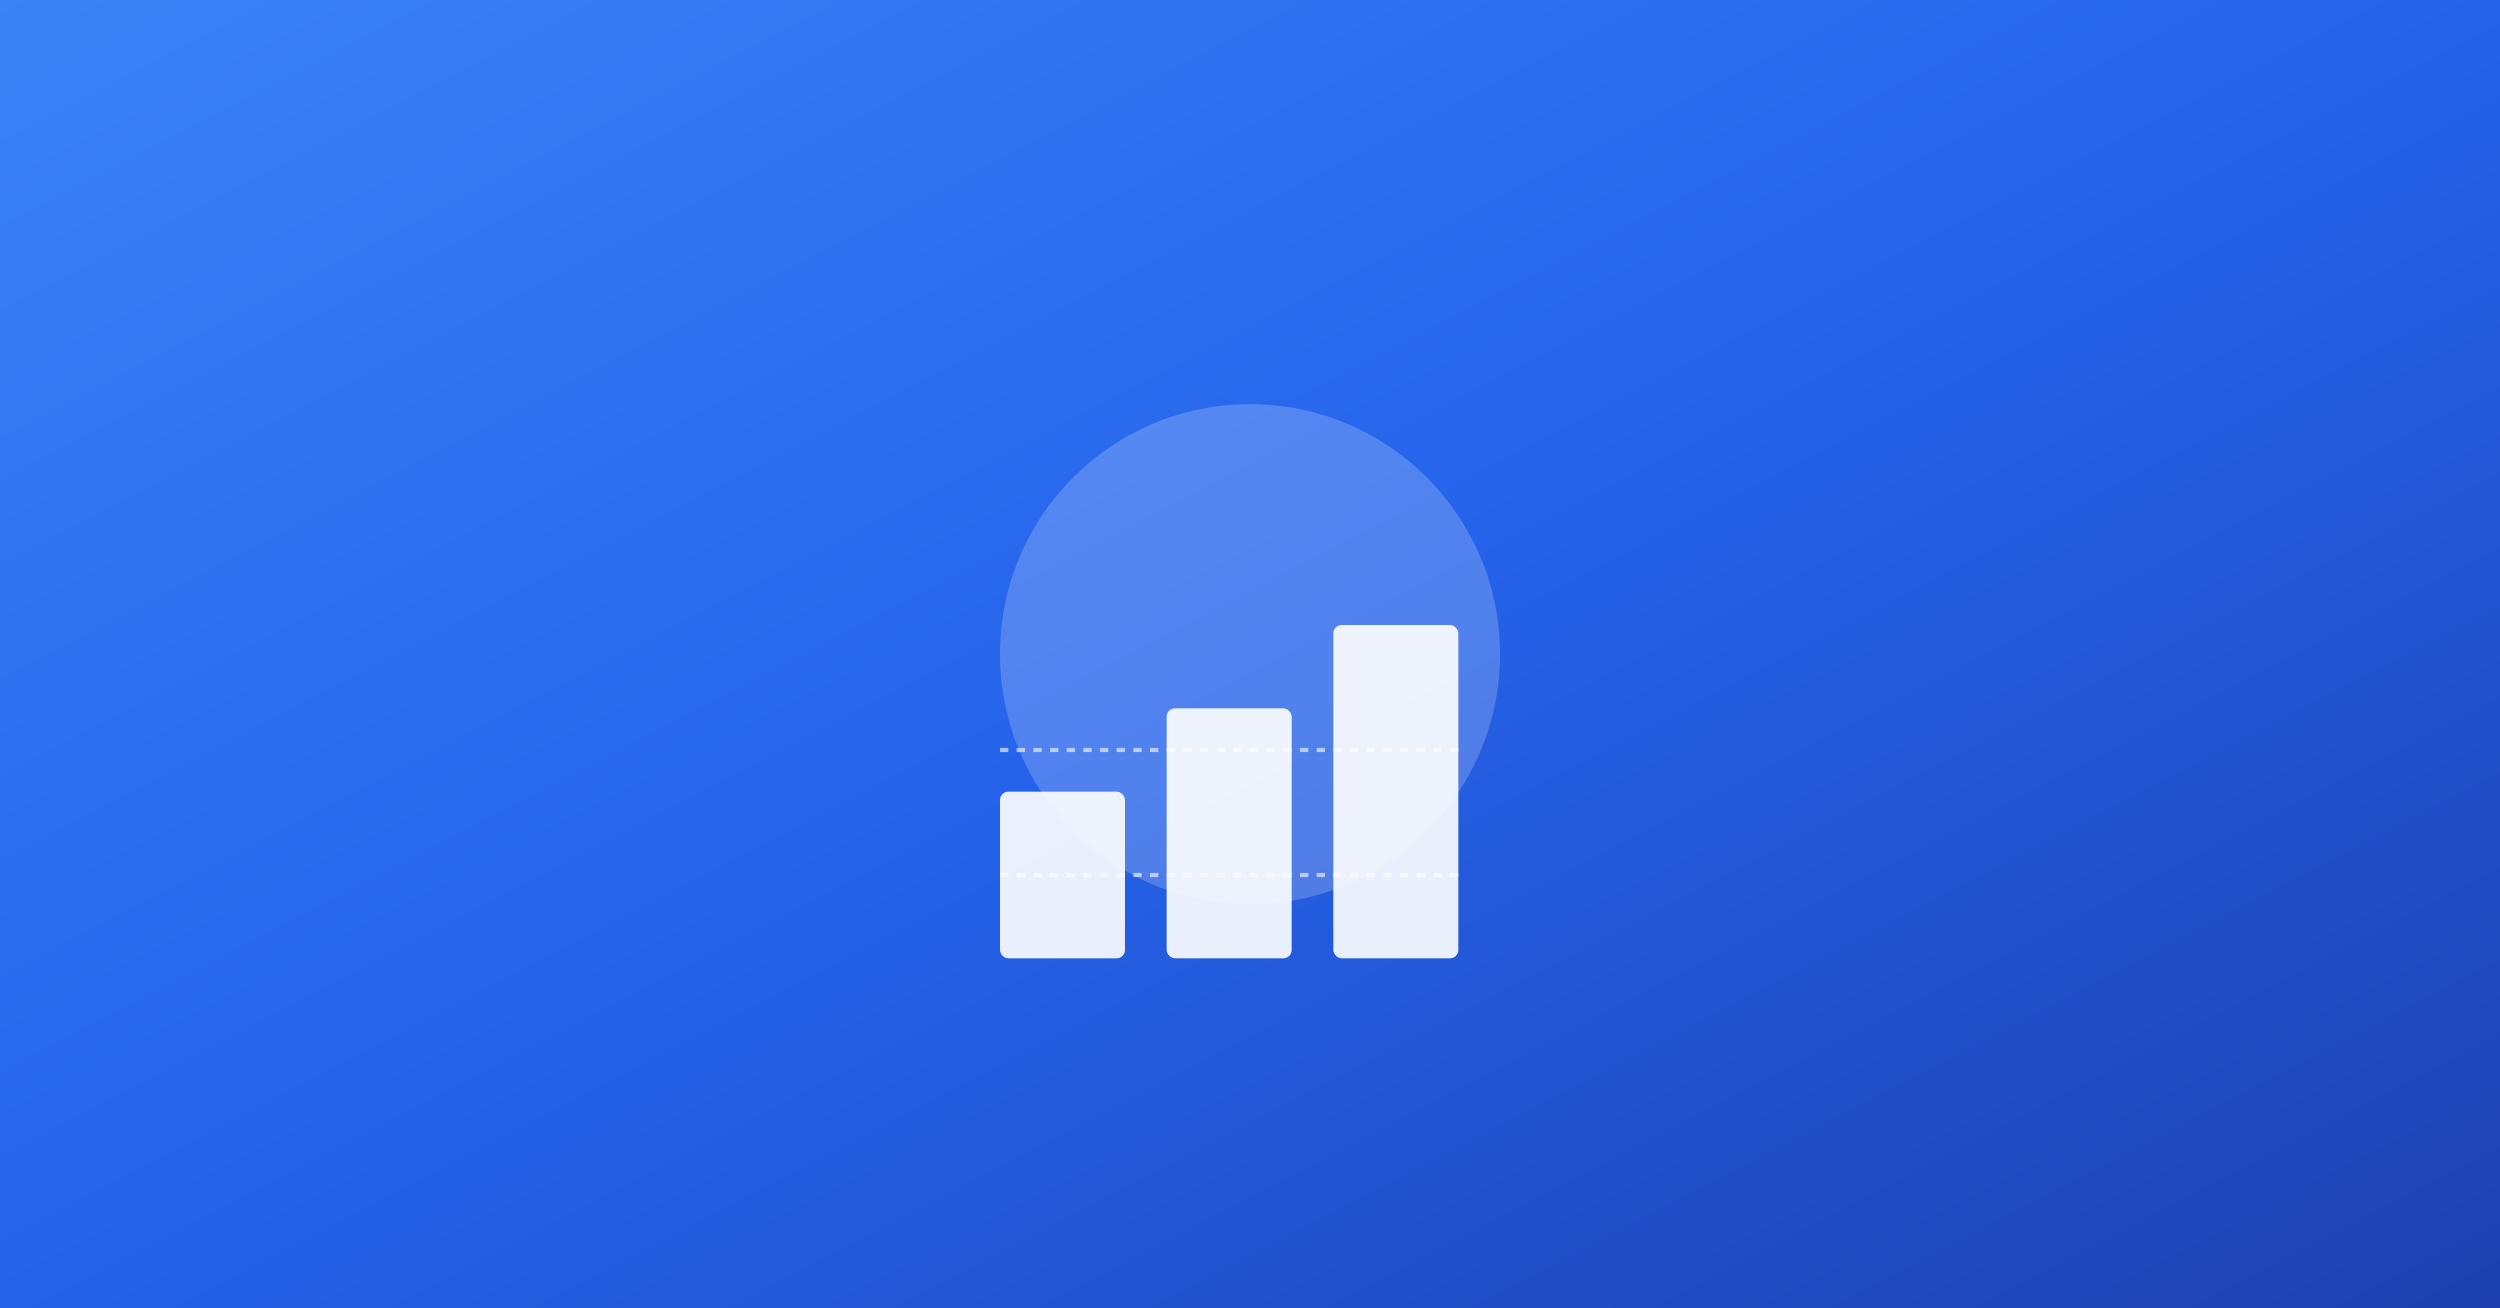 <svg width="1200" height="628" viewBox="0 0 1200 628" xmlns="http://www.w3.org/2000/svg">
  <rect x="0" y="0" width="1200" height="628" fill="#333333" stroke="none"/>
  <defs>
    <linearGradient id="gradPricing" x1="0%" y1="0%" x2="100%" y2="100%">
      <stop offset="0%" style="stop-color:#3b82f6;stop-opacity:1" />
      <stop offset="50%" style="stop-color:#2563eb;stop-opacity:1" />
      <stop offset="100%" style="stop-color:#1e40af;stop-opacity:1" />
    </linearGradient>
  </defs>
  <rect width="1200" height="628" fill="url(#gradPricing)"/>
  <circle cx="600" cy="314" r="120" fill="white" opacity="0.2"/>
  <!-- Bar Chart representing price breakdown -->
  <rect x="480" y="380" width="60" height="80" fill="white" opacity="0.9" rx="4"/>
  <rect x="560" y="340" width="60" height="120" fill="white" opacity="0.9" rx="4"/>
  <rect x="640" y="300" width="60" height="160" fill="white" opacity="0.9" rx="4"/>
  <!-- Divider lines showing component breakdown -->
  <line x1="480" y1="420" x2="700" y2="420" stroke="white" stroke-width="2" opacity="0.6" stroke-dasharray="4,4"/>
  <line x1="480" y1="360" x2="700" y2="360" stroke="white" stroke-width="2" opacity="0.6" stroke-dasharray="4,4"/>
</svg>





